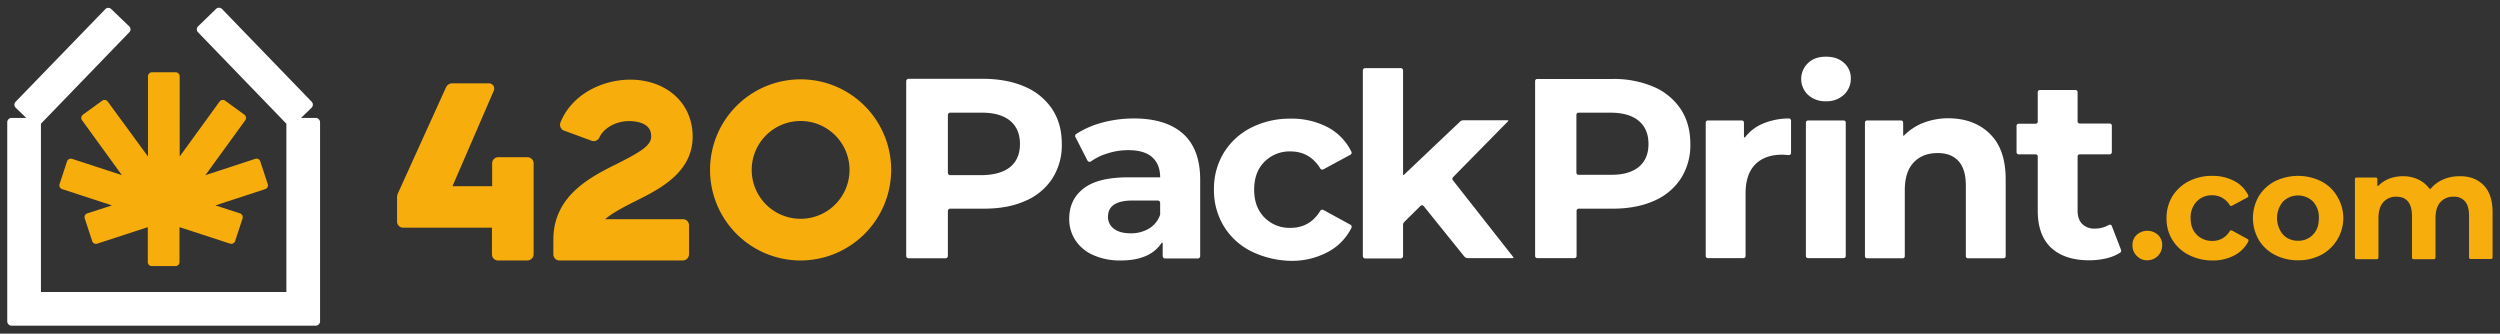 <svg id="Layer_1" data-name="Layer 1" xmlns="http://www.w3.org/2000/svg" viewBox="0 0 1380.2 184.2"><rect x="0" y="0" width="1380.2" height="184.2" fill="#333333" stroke="none"/><defs><style>.cls-1{fill:#f7ae0d;}.cls-2{fill:#fff;}</style></defs><path class="cls-1" d="M377,143.8H308.9a3.37,3.37,0,0,1-3.4-3.4v-8.1c0-24.3,20.5-34.6,35.4-42,13.1-6.6,18.6-10.1,18.6-14.9,0-1.7,0-6.8-8.2-8.2-9.6-1.7-17.9,3.1-20.4,8.7a3.45,3.45,0,0,1-4.3,1.8l-15.2-5.6a3.09,3.09,0,0,1-1.9-1.8,3.36,3.36,0,0,1-.1-2.6c7.3-18.3,29-26.1,45.9-23.1,16.5,2.9,27.1,15,27.1,30.8,0,19.8-18.1,28.9-31.3,35.5-7,3.5-12.9,6.6-17,10.1H377a3.37,3.37,0,0,1,3.4,3.4v16.1A3.49,3.49,0,0,1,377,143.8Z"/><path class="cls-1" d="M442,143.8a50,50,0,1,1,50-50A50.08,50.08,0,0,1,442,143.8Zm0-77a27,27,0,1,0,27,27A27,27,0,0,0,442,66.8Z"/><path class="cls-1" d="M291.1,143.8H275a3.37,3.37,0,0,1-3.4-3.4V125.7h-49a3.37,3.37,0,0,1-3.4-3.4V109a5.93,5.93,0,0,1,.5-2.3l26.5-58.4a3.83,3.83,0,0,1,3.5-2.3h20.2a3.13,3.13,0,0,1,2.5,1.3,3.07,3.07,0,0,1,.2,2.8l-22.8,52.7h21.9V90.2a3.37,3.37,0,0,1,3.4-3.4h16.1a3.37,3.37,0,0,1,3.4,3.4v50.3A3.51,3.51,0,0,1,291.1,143.8Z"/><path class="cls-2" d="M566.1,48A34,34,0,0,1,581,60.4c3.5,5.4,5.2,11.7,5.2,19.1a34,34,0,0,1-5.2,19,33.21,33.21,0,0,1-14.9,12.4c-6.5,2.9-14.1,4.3-22.8,4.3H524.6a1.32,1.32,0,0,0-1.3,1.3v24.8a1.32,1.32,0,0,1-1.3,1.3H501.6a1.32,1.32,0,0,1-1.3-1.3V44.8a1.32,1.32,0,0,1,1.3-1.3h41.6C552,43.6,559.7,45.1,566.1,48Zm-8.4,44.2c3.6-3,5.4-7.2,5.4-12.7s-1.8-9.8-5.4-12.8-8.8-4.5-15.7-4.5H524.6a1.32,1.32,0,0,0-1.3,1.3V95.4a1.32,1.32,0,0,0,1.3,1.3H542C548.9,96.6,554.1,95.1,557.7,92.2Z"/><path class="cls-2" d="M653.1,73.8c6.3,5.6,9.5,14.1,9.5,25.4v42.2a1.32,1.32,0,0,1-1.3,1.3H643.2a1.32,1.32,0,0,1-1.3-1.3v-7.1a.35.35,0,0,0-.6-.2c-4.3,6.5-11.8,9.7-22.6,9.7a35.85,35.85,0,0,1-15.2-3,22.23,22.23,0,0,1-9.8-8.2,21,21,0,0,1-3.4-11.9c0-7.1,2.7-12.6,8-16.7s13.5-6.1,24.7-6.1h17.5c0-4.8-1.5-8.5-4.4-11.1s-7.3-3.9-13.1-3.9a37.05,37.05,0,0,0-11.9,1.9,31.37,31.37,0,0,0-8.8,4.3,1.33,1.33,0,0,1-1.9-.4l-6.7-13.1a1.23,1.23,0,0,1,.4-1.6,49.9,49.9,0,0,1,14-6.2A67.18,67.18,0,0,1,626,65.4C637.7,65.4,646.8,68.2,653.1,73.8Zm-18.8,52.4a14.07,14.07,0,0,0,6.2-7.7V112a1.32,1.32,0,0,0-1.3-1.3H625.3c-9,0-13.6,3-13.6,8.9a7.89,7.89,0,0,0,3.3,6.7c2.2,1.7,5.3,2.5,9.1,2.5A19.13,19.13,0,0,0,634.3,126.2Z"/><path class="cls-2" d="M690.7,138.7a36.94,36.94,0,0,1-15.1-13.9,38.17,38.17,0,0,1-5.4-20.2,38.17,38.17,0,0,1,5.4-20.2,37.57,37.57,0,0,1,15.1-13.9,47.29,47.29,0,0,1,21.8-5,42.9,42.9,0,0,1,21,5,30.52,30.52,0,0,1,12.6,13.3,1.26,1.26,0,0,1-.5,1.6l-15,8.1a1.31,1.31,0,0,1-1.7-.5c-3.9-6.3-9.4-9.4-16.5-9.4a19.45,19.45,0,0,0-14.3,5.7c-3.8,3.8-5.7,8.9-5.7,15.4s1.9,11.6,5.7,15.4a19.29,19.29,0,0,0,14.3,5.7c7.2,0,12.6-3.1,16.5-9.4a1.31,1.31,0,0,1,1.7-.5l15,8.2a1.28,1.28,0,0,1,.5,1.7,30.57,30.57,0,0,1-12.6,13.1,41.87,41.87,0,0,1-21,5.1A51.9,51.9,0,0,1,690.7,138.7Z"/><path class="cls-2" d="M784.2,113.7l-8.9,8.8a2.41,2.41,0,0,0-.7,1.8v17.1a1.32,1.32,0,0,1-1.3,1.3H753.7a1.32,1.32,0,0,1-1.3-1.3V38.9a1.32,1.32,0,0,1,1.3-1.3h19.6a1.32,1.32,0,0,1,1.3,1.3V96.3a.28.28,0,0,0,.5.2l31-29.4a2.84,2.84,0,0,1,1.7-.7h24.6a.28.28,0,0,1,.2.5L802.2,97.8a1.35,1.35,0,0,0-.1,1.7L835.5,142a.3.3,0,0,1-.2.5H810.4a2.52,2.52,0,0,1-2-.9L786,113.8A1.19,1.19,0,0,0,784.2,113.7Z"/><path class="cls-2" d="M913.1,48A34,34,0,0,1,928,60.4c3.5,5.4,5.2,11.7,5.2,19.1a34,34,0,0,1-5.2,19,33.21,33.21,0,0,1-14.9,12.4c-6.5,2.9-14.1,4.3-22.8,4.3H871.6a1.16,1.16,0,0,0-1.2,1.2v24.9a1.16,1.16,0,0,1-1.2,1.2H848.7a1.16,1.16,0,0,1-1.2-1.2V44.8a1.16,1.16,0,0,1,1.2-1.2h41.6A55.53,55.53,0,0,1,913.1,48Zm-8.4,44.2c3.6-3,5.4-7.2,5.4-12.7s-1.8-9.8-5.4-12.8-8.8-4.5-15.7-4.5H871.5a1.16,1.16,0,0,0-1.2,1.2V95.3a1.16,1.16,0,0,0,1.2,1.2H889C895.9,96.6,901.1,95.1,904.7,92.2Z"/><path class="cls-2" d="M973.4,68.2a37.43,37.43,0,0,1,14.2-2.8,1.16,1.16,0,0,1,1.2,1.2V84.4a1.18,1.18,0,0,1-1.3,1.2c-1.7-.1-3-.2-3.6-.2-6.3,0-11.3,1.8-14.8,5.3s-5.4,8.8-5.4,15.9v34.7a1.16,1.16,0,0,1-1.2,1.2H942.9a1.16,1.16,0,0,1-1.2-1.2V67.7a1.16,1.16,0,0,1,1.2-1.2h18.7a1.16,1.16,0,0,1,1.2,1.2v7.9a.35.35,0,0,0,.6.2A24.06,24.06,0,0,1,973.4,68.2Z"/><path class="cls-2" d="M998.2,52.4a12.09,12.09,0,0,1,0-17.6c2.5-2.4,5.8-3.5,9.9-3.5s7.4,1.1,9.9,3.4a11.09,11.09,0,0,1,3.8,8.5,12.07,12.07,0,0,1-3.8,9.1,13.7,13.7,0,0,1-9.9,3.6A14.07,14.07,0,0,1,998.2,52.4Zm0,14.1h19.6a1.16,1.16,0,0,1,1.2,1.2v73.6a1.16,1.16,0,0,1-1.2,1.2H998.2a1.16,1.16,0,0,1-1.2-1.2V67.7A1.22,1.22,0,0,1,998.2,66.5Z"/><path class="cls-2" d="M1098.6,73.9c5.8,5.7,8.7,14,8.7,25.2v42.3a1.16,1.16,0,0,1-1.2,1.2h-19.6a1.16,1.16,0,0,1-1.2-1.2V102.5c0-6-1.3-10.5-4-13.5s-6.5-4.5-11.5-4.5c-5.6,0-10,1.7-13.3,5.2s-4.9,8.6-4.9,15.3v36.4a1.16,1.16,0,0,1-1.2,1.2h-19.6a1.16,1.16,0,0,1-1.2-1.2V67.7a1.16,1.16,0,0,1,1.2-1.2h18.7a1.16,1.16,0,0,1,1.2,1.2v6.9a.28.28,0,0,0,.5.2,30.52,30.52,0,0,1,10.4-6.9,38.71,38.71,0,0,1,14.3-2.6C1085.2,65.4,1092.8,68.2,1098.6,73.9Z"/><path class="cls-2" d="M1171,138a1.24,1.24,0,0,1-.4,1.4,23.72,23.72,0,0,1-7.2,3.1,40.88,40.88,0,0,1-10,1.2q-13.5,0-21-6.9c-4.9-4.6-7.4-11.4-7.4-20.4v-30a1.16,1.16,0,0,0-1.2-1.2h-9.3a1.16,1.16,0,0,1-1.2-1.2V69.5a1.16,1.16,0,0,1,1.2-1.2h9.3a1.16,1.16,0,0,0,1.2-1.2V50.9a1.16,1.16,0,0,1,1.2-1.2h19.6a1.16,1.16,0,0,1,1.2,1.2V67a1.16,1.16,0,0,0,1.2,1.2h16.5a1.16,1.16,0,0,1,1.2,1.2V84a1.16,1.16,0,0,1-1.2,1.2h-16.5a1.16,1.16,0,0,0-1.2,1.2v29.8c0,3.2.8,5.7,2.5,7.4a9.28,9.28,0,0,0,7,2.6,15,15,0,0,0,7.7-2,1.15,1.15,0,0,1,1.7.6Z"/><path class="cls-1" d="M1179.7,141.3a7.91,7.91,0,0,1-2.4-5.9,7.4,7.4,0,0,1,2.4-5.8,8.75,8.75,0,0,1,11.6,0,7.54,7.54,0,0,1,2.4,5.8,8.2,8.2,0,0,1-8.2,8.3A7.69,7.69,0,0,1,1179.7,141.3Z"/><path class="cls-1" d="M1208.3,140.7a22.52,22.52,0,0,1-9-8.3,22,22,0,0,1-3.2-12,22.9,22.9,0,0,1,3.2-12,23.25,23.25,0,0,1,9-8.3,27.68,27.68,0,0,1,13-3,25.14,25.14,0,0,1,12.5,3,17.21,17.21,0,0,1,7.4,7.7.93.93,0,0,1-.4,1.2l-8.6,4.6a.93.93,0,0,1-1.2-.3,11.06,11.06,0,0,0-9.7-5.5,11.46,11.46,0,0,0-8.5,3.4,12.54,12.54,0,0,0-3.4,9.2c0,3.9,1.1,6.9,3.4,9.2a11.69,11.69,0,0,0,8.5,3.4,10.86,10.86,0,0,0,9.7-5.4,1,1,0,0,1,1.3-.3l8.6,4.7a1,1,0,0,1,.4,1.2,18,18,0,0,1-7.4,7.6,25.14,25.14,0,0,1-12.5,3A28.78,28.78,0,0,1,1208.3,140.7Z"/><path class="cls-1" d="M1255.9,140.7a22.25,22.25,0,0,1-8.9-8.3,24.1,24.1,0,0,1,0-24,22.3,22.3,0,0,1,8.9-8.3,28.81,28.81,0,0,1,25.6,0,21.37,21.37,0,0,1,8.8,8.3,23,23,0,0,1-8.8,32.3,26.87,26.87,0,0,1-12.8,3A27.15,27.15,0,0,1,1255.9,140.7Zm21.1-11.2c2.2-2.3,3.2-5.3,3.2-9.1a12.94,12.94,0,0,0-3.2-9.1,11.83,11.83,0,0,0-16.6,0,14.2,14.2,0,0,0,0,18.2,11,11,0,0,0,8.3,3.4A10.86,10.86,0,0,0,1277,129.5Z"/><path class="cls-1" d="M1371.1,102.2c3.3,3.3,5,8.3,5,15v24.9a.9.9,0,0,1-.9.9H1364a.9.9,0,0,1-.9-.9V119.2c0-3.6-.7-6.3-2.2-8a7.68,7.68,0,0,0-6.3-2.6,9.28,9.28,0,0,0-7.3,3c-1.8,2-2.7,4.9-2.7,8.9v21.7a.9.9,0,0,1-.9.9h-11.2a.9.9,0,0,1-.9-.9V119.3c0-7.1-2.9-10.7-8.6-10.7a9.21,9.21,0,0,0-7.2,3c-1.8,2-2.7,4.9-2.7,8.9v21.7a.9.9,0,0,1-.9.9H1301a.9.9,0,0,1-.9-.9V98.9a.9.9,0,0,1,.9-.9h10.6a.9.9,0,0,1,.9.9v3.5a.28.28,0,0,0,.5.2,17.91,17.91,0,0,1,5.6-3.8,20.73,20.73,0,0,1,8-1.5,19.16,19.16,0,0,1,8.7,1.9,15.76,15.76,0,0,1,5.8,4.8.61.61,0,0,0,1,0,18.37,18.37,0,0,1,6.5-4.8,21.8,21.8,0,0,1,9.3-1.9C1363.3,97.2,1367.7,98.8,1371.1,102.2Z"/><path class="cls-2" d="M176.7,67.5a2.43,2.43,0,0,0-2.4-2.4h-8.1l5.8-5.6a2.36,2.36,0,0,0,.1-3.3L122.6,5a2.36,2.36,0,0,0-3.3-.1l-9.9,9.6a2.36,2.36,0,0,0-.1,3.3l48.8,50.5v92.9H22.6V68.3L71.4,17.8a2.27,2.27,0,0,0-.1-3.3L61.4,5a2.27,2.27,0,0,0-3.3.1L8.6,56.2a2.27,2.27,0,0,0,.1,3.3l5.8,5.6H6.4A2.43,2.43,0,0,0,4,67.5V177.4a2.43,2.43,0,0,0,2.4,2.4H174.3a2.43,2.43,0,0,0,2.4-2.4V163.6h0V67.5Z"/><path class="cls-1" d="M59.5,56.1a2.23,2.23,0,0,0-3.1-.5L45.8,63.3a2.23,2.23,0,0,0-.5,3.1l22,30.3-27.5-9A2.24,2.24,0,0,0,37,89.1l-4.1,12.5a2.24,2.24,0,0,0,1.4,2.8l27.5,9-13.6,4.4a2.16,2.16,0,0,0-1.4,2.8l4.1,12.5a2.16,2.16,0,0,0,2.8,1.4l27.9-9.1v19.3a2.22,2.22,0,0,0,2.2,2.2H96.9a2.22,2.22,0,0,0,2.2-2.2V125.4l27.9,9.1a2.24,2.24,0,0,0,2.8-1.4l4.1-12.5a2.24,2.24,0,0,0-1.4-2.8l-13.6-4.4,27.5-9a2.16,2.16,0,0,0,1.4-2.8l-4.1-12.5a2.16,2.16,0,0,0-2.8-1.4l-27.5,9,22-30.3a2.23,2.23,0,0,0-.5-3.1l-10.6-7.7a2.23,2.23,0,0,0-3.1.5l-22,30.3V42.1A2.22,2.22,0,0,0,97,39.9H83.9a2.22,2.22,0,0,0-2.2,2.2V86.4Z"/></svg>
